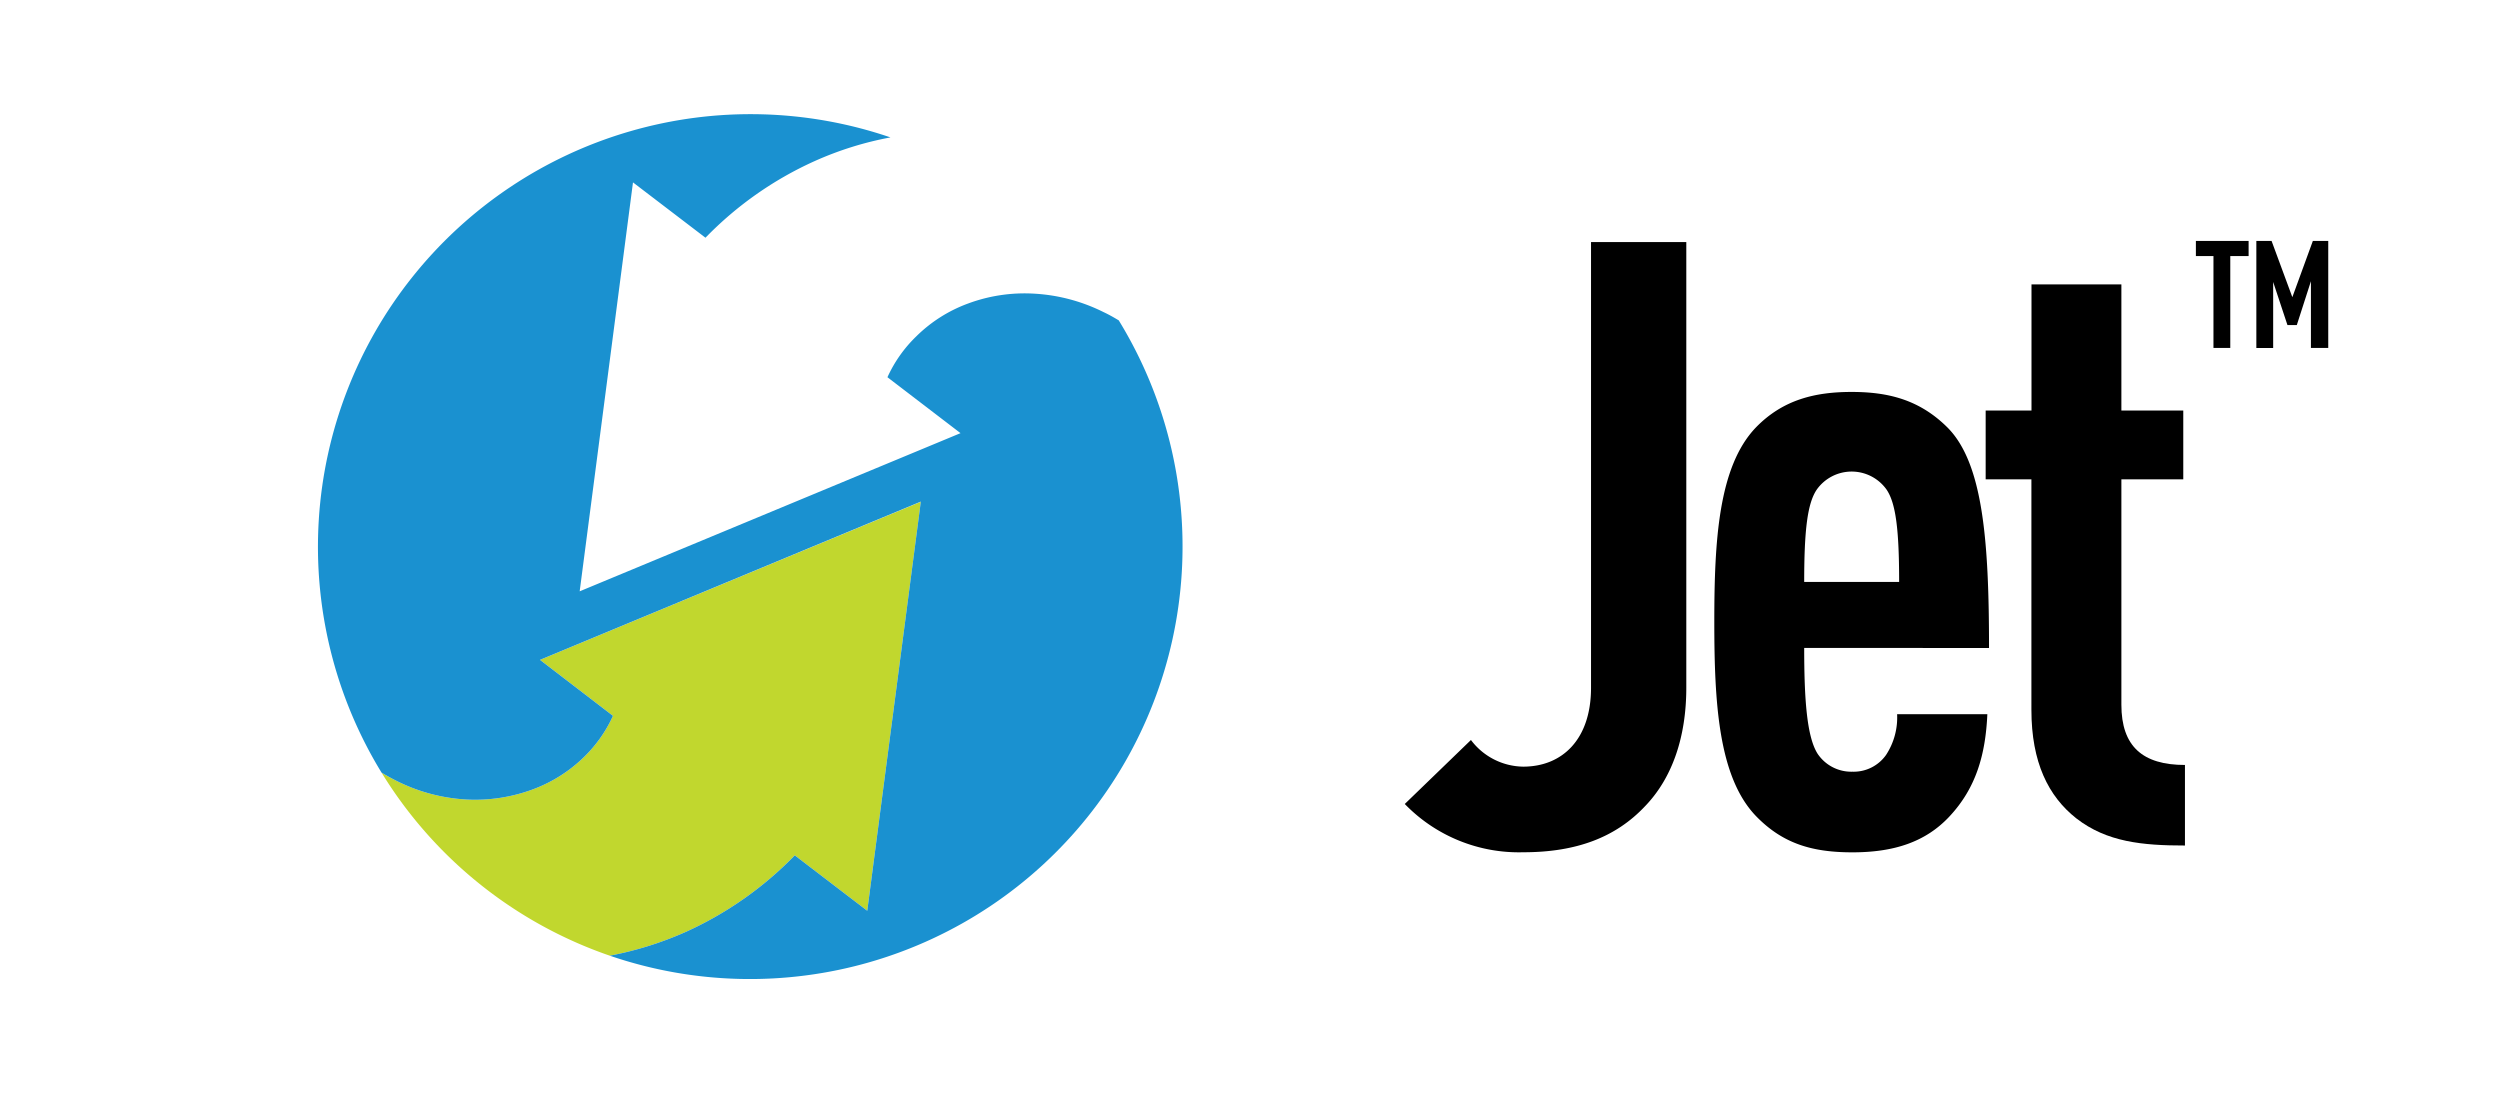 <?xml version="1.0" encoding="UTF-8"?>
<svg xmlns="http://www.w3.org/2000/svg" id="Layer_1" data-name="Layer 1" viewBox="0 0 297.03 130" width="297.3" height="130">
  <defs>
    <style>.cls-1{fill:#c1d72e;}.cls-2{fill:#1a91d0;}</style>
  </defs>
  <title>Jet</title>
  <path class="cls-1" d="M109.37,59.67,103,108.31l-8.62-6.59a42.47,42.47,0,0,1-13,9.12,41,41,0,0,1-9,2.81A51.48,51.48,0,0,1,45.24,91.88c.6.36,1.2.69,1.82,1a21.07,21.07,0,0,0,8.28,2.2,19.71,19.71,0,0,0,7.84-1.19A17.31,17.31,0,0,0,69.34,90a16.15,16.15,0,0,0,3.42-4.87l-8.68-6.66Z"></path>
  <path class="cls-2" d="M132.94,38.12c-.61-.37-1.21-.71-1.83-1a21.12,21.12,0,0,0-8.28-2.2A19.33,19.33,0,0,0,115,36.09,17.16,17.16,0,0,0,108.83,40a15.9,15.9,0,0,0-3.43,4.86l8.69,6.65L68.8,70.32l6.34-48.63,8.62,6.58a42.3,42.3,0,0,1,13-9.12,39.83,39.83,0,0,1,9-2.81A51.45,51.45,0,0,0,45.24,91.88c.6.36,1.2.69,1.82,1a21.07,21.07,0,0,0,8.28,2.2,19.71,19.71,0,0,0,7.84-1.19A17.31,17.31,0,0,0,69.34,90a16.15,16.15,0,0,0,3.42-4.87l-8.68-6.66,45.29-18.82L103,108.31l-8.62-6.59a42.47,42.47,0,0,1-13,9.12,41,41,0,0,1-9,2.81,51.44,51.44,0,0,0,60.54-75.53Z"></path>
  <path d="M195.46,95.91c-3.43,3.63-8.07,5.44-14.42,5.44a18.89,18.89,0,0,1-14.12-5.74L174.79,88A7.9,7.9,0,0,0,181,91.17c4.64,0,8.07-3.23,8.07-9.38v-53H200.4v53C200.4,87.54,198.79,92.48,195.46,95.91Z"></path>
  <path d="M214.42,77.05c0,6,.3,10.59,1.61,12.61a4.82,4.82,0,0,0,4.13,2.11,4.71,4.71,0,0,0,4-2,8.13,8.13,0,0,0,1.31-4.84H236.2c-.21,4.74-1.31,8.77-4.54,12.2-2.82,3-6.56,4.23-11.5,4.23-4.74,0-8.27-1-11.49-4.33-4.44-4.64-4.94-13.41-4.94-23.09s.5-18.46,4.94-23.1c3.22-3.32,7.06-4.23,11.39-4.23s8.07.91,11.4,4.23c4.23,4.24,4.94,13.52,4.94,26.22ZM224.2,58.2a5.09,5.09,0,0,0-8.27,0c-1.11,1.61-1.51,4.74-1.51,11h11.29C225.71,62.94,225.31,59.81,224.2,58.2Z"></path>
  <path d="M246.78,97.32c-3.32-2.62-5.34-6.65-5.34-12.91V57H236V48.82h5.45v-15h10.69v15h7.36V57h-7.36V83.81c0,4.94,2.52,7.16,7.56,7.16v9.58C254.65,100.55,250.41,100.14,246.78,97.32Z"></path>
  <path d="M265.09,30.45V41.38h-2V30.45H261v-1.8h6.27v1.8Z"></path>
  <path d="M274.68,41.38V33.44L273,38.66h-1.11l-1.7-5.13v7.85h-2V28.65H270l2.47,6.69,2.44-6.69h1.83V41.38Z"></path>
</svg>
